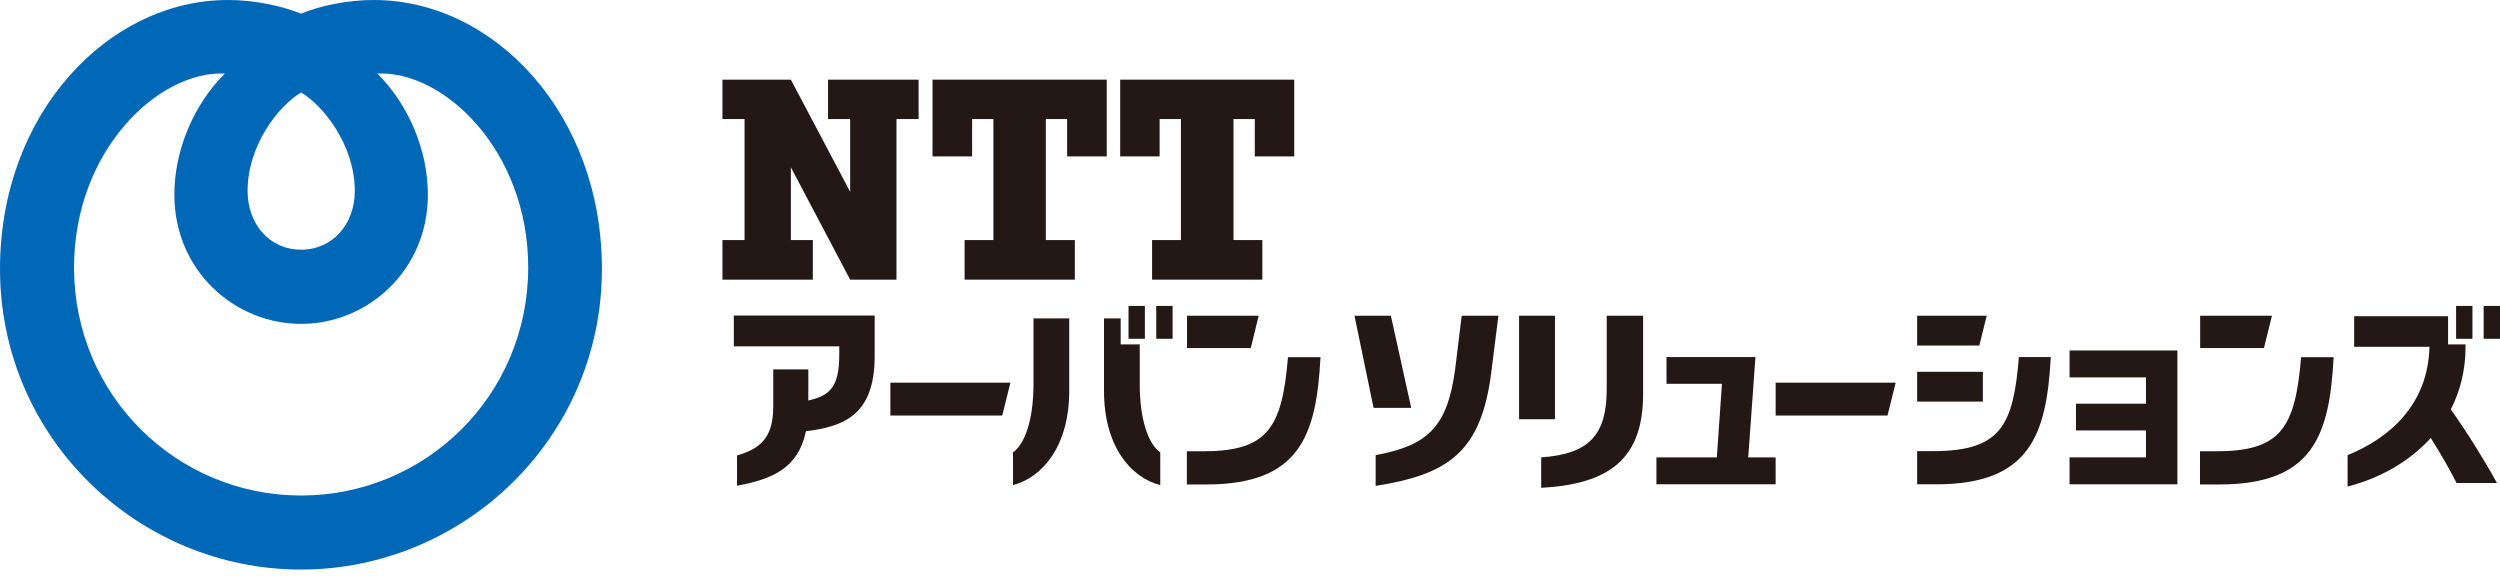 <?xml version="1.0" encoding="UTF-8"?>
<svg id="a" data-name="レイヤー 1" xmlns="http://www.w3.org/2000/svg" width="156" height="36" viewBox="0 0 156 36">
  <path d="m18.78,30.92c-7.75,0-14.16-6.24-14.16-14.23,0-7.3,5.27-12.29,9.41-12.1-1.96,1.95-3.15,4.8-3.15,7.56,0,4.74,3.76,8.06,7.91,8.06s7.91-3.33,7.91-8.06c0-2.76-1.19-5.6-3.15-7.56,4.14-.19,9.41,4.8,9.41,12.1,0,7.99-6.41,14.23-14.17,14.23m0-25.15c1.44.86,3.35,3.34,3.35,6.14,0,2.05-1.36,3.67-3.35,3.67s-3.34-1.62-3.34-3.67c0-2.8,1.9-5.29,3.34-6.14M23.33,0c-1.7,0-3.37.37-4.55.85C17.6.38,15.93,0,14.23,0,6.75,0,0,7.08,0,16.78c0,10.58,8.65,18.76,18.78,18.76s18.78-8.18,18.78-18.76C37.56,7.08,30.81,0,23.33,0" style="fill: #0068b6; stroke-width: 0px;"/>
  <g>
    <polygon points="51.67 4.97 51.67 7.43 53.05 7.43 53.05 11.97 49.35 4.97 45.08 4.97 45.08 7.43 46.46 7.43 46.46 14.98 45.08 14.98 45.08 17.45 50.72 17.45 50.72 14.98 49.35 14.98 49.35 10.44 53.05 17.45 55.94 17.45 55.94 7.43 57.32 7.43 57.32 4.97 51.67 4.97" style="fill: #231815; stroke-width: 0px;"/>
    <polygon points="69.06 9.76 69.06 4.97 58.19 4.97 58.19 9.76 60.66 9.76 60.66 7.43 61.99 7.43 61.99 14.98 60.19 14.98 60.19 17.45 67.07 17.45 67.07 14.98 65.26 14.98 65.26 7.43 66.59 7.43 66.59 9.76 69.06 9.76" style="fill: #231815; stroke-width: 0px;"/>
    <polygon points="80.76 9.76 80.76 4.97 69.9 4.97 69.9 9.76 72.36 9.76 72.36 7.43 73.69 7.43 73.69 14.98 71.89 14.98 71.89 17.45 78.77 17.45 78.77 14.98 76.97 14.98 76.97 7.43 78.3 7.43 78.3 9.76 80.76 9.76" style="fill: #231815; stroke-width: 0px;"/>
    <polygon points="129.14 21.87 129.14 23.55 133.91 23.55 133.91 25.19 129.54 25.19 129.54 26.86 133.91 26.86 133.91 28.54 129.14 28.54 129.14 30.22 135.87 30.22 135.87 21.87 129.14 21.87" style="fill: #231815; stroke-width: 0px;"/>
    <polygon points="109.54 22.28 103.99 22.28 103.99 23.95 107.45 23.95 107.13 28.54 103.36 28.54 103.36 30.22 110.8 30.22 110.8 28.54 109.09 28.54 109.54 22.28" style="fill: #231815; stroke-width: 0px;"/>
    <path d="m64.49,19.87v4.09c0,2.24-.54,3.75-1.28,4.27v2.04c1.86-.48,3.51-2.47,3.51-5.87v-4.53h-2.22Z" style="fill: #231815; stroke-width: 0px;"/>
    <path d="m71.12,23.96v-2.47h-1.19v-1.62h-1.04v4.53c0,3.4,1.64,5.4,3.51,5.87v-2.04c-.74-.52-1.28-2.03-1.28-4.27" style="fill: #231815; stroke-width: 0px;"/>
    <rect x="70.42" y="19.09" width="1.02" height="2.05" style="fill: #231815; stroke-width: 0px;"/>
    <rect x="72.15" y="19.09" width="1.02" height="2.05" style="fill: #231815; stroke-width: 0px;"/>
    <path d="m152.93,25.55c.58-1.13.92-2.44.92-3.91v-.15h-1.09v-1.76h-5.86v1.91h4.7c-.09,3.58-2.45,5.68-5.11,6.76v1.96c1.99-.51,3.84-1.54,5.19-3.03.64,1.02,1.2,1.99,1.61,2.81h2.52c-.73-1.34-1.81-3.08-2.88-4.6" style="fill: #231815; stroke-width: 0px;"/>
    <rect x="153.26" y="19.09" width="1.02" height="2.05" style="fill: #231815; stroke-width: 0px;"/>
    <rect x="154.98" y="19.09" width="1.02" height="2.05" style="fill: #231815; stroke-width: 0px;"/>
    <polygon points="110.8 23.88 110.8 25.93 117.78 25.93 118.29 23.88 110.8 23.88" style="fill: #231815; stroke-width: 0px;"/>
    <path d="m45.79,19.7v1.91h6.58v.5c0,1.97-.52,2.57-1.93,2.88v-1.94h-2.19v2.33c0,1.99-.86,2.63-2.26,3.04v1.89c2.2-.41,3.82-1.09,4.3-3.4,2.42-.3,4.29-1.05,4.29-4.7v-2.52h-8.78Z" style="fill: #231815; stroke-width: 0px;"/>
    <polygon points="119.63 19.7 119.63 21.56 123.51 21.56 123.97 19.7 119.63 19.7" style="fill: #231815; stroke-width: 0px;"/>
    <rect x="119.63" y="23.2" width="4.1" height="1.86" style="fill: #231815; stroke-width: 0px;"/>
    <path d="m125.98,22.28c-.35,4.21-1.08,5.87-5.34,5.87h-1.01v2.07h1.21c5.83,0,6.87-3.1,7.13-7.94h-1.99Z" style="fill: #231815; stroke-width: 0px;"/>
    <polygon points="137.29 19.7 137.29 21.72 141.27 21.72 141.77 19.7 137.29 19.7" style="fill: #231815; stroke-width: 0px;"/>
    <path d="m143.59,22.29c-.37,4.42-1.26,5.87-5.3,5.87h-1.01v2.07h1.21c5.86,0,6.87-3.07,7.13-7.94h-2.04Z" style="fill: #231815; stroke-width: 0px;"/>
    <path d="m100.26,19.7v4.56c0,2.83-1.04,4.07-4.09,4.28v1.9c4.25-.23,6.36-1.81,6.36-5.85v-4.89h-2.27Z" style="fill: #231815; stroke-width: 0px;"/>
    <rect x="94.79" y="19.7" width="2.24" height="6.46" style="fill: #231815; stroke-width: 0px;"/>
    <polygon points="84.52 19.7 85.71 25.45 88.06 25.45 86.79 19.7 84.52 19.7" style="fill: #231815; stroke-width: 0px;"/>
    <path d="m91.21,19.7l-.41,3.35c-.48,3.52-1.63,4.74-4.96,5.35v1.92c4.51-.72,6.59-2.07,7.22-7.12l.44-3.5h-2.28Z" style="fill: #231815; stroke-width: 0px;"/>
    <polygon points="55.56 23.88 55.56 25.93 62.54 25.93 63.05 23.88 55.56 23.88" style="fill: #231815; stroke-width: 0px;"/>
    <polygon points="74.07 19.7 74.07 21.72 78.05 21.72 78.54 19.7 74.07 19.7" style="fill: #231815; stroke-width: 0px;"/>
    <path d="m80.37,22.29c-.37,4.42-1.26,5.87-5.3,5.87h-1.01v2.07h1.21c5.86,0,6.87-3.07,7.13-7.94h-2.03Z" style="fill: #231815; stroke-width: 0px;"/>
  </g>
</svg>